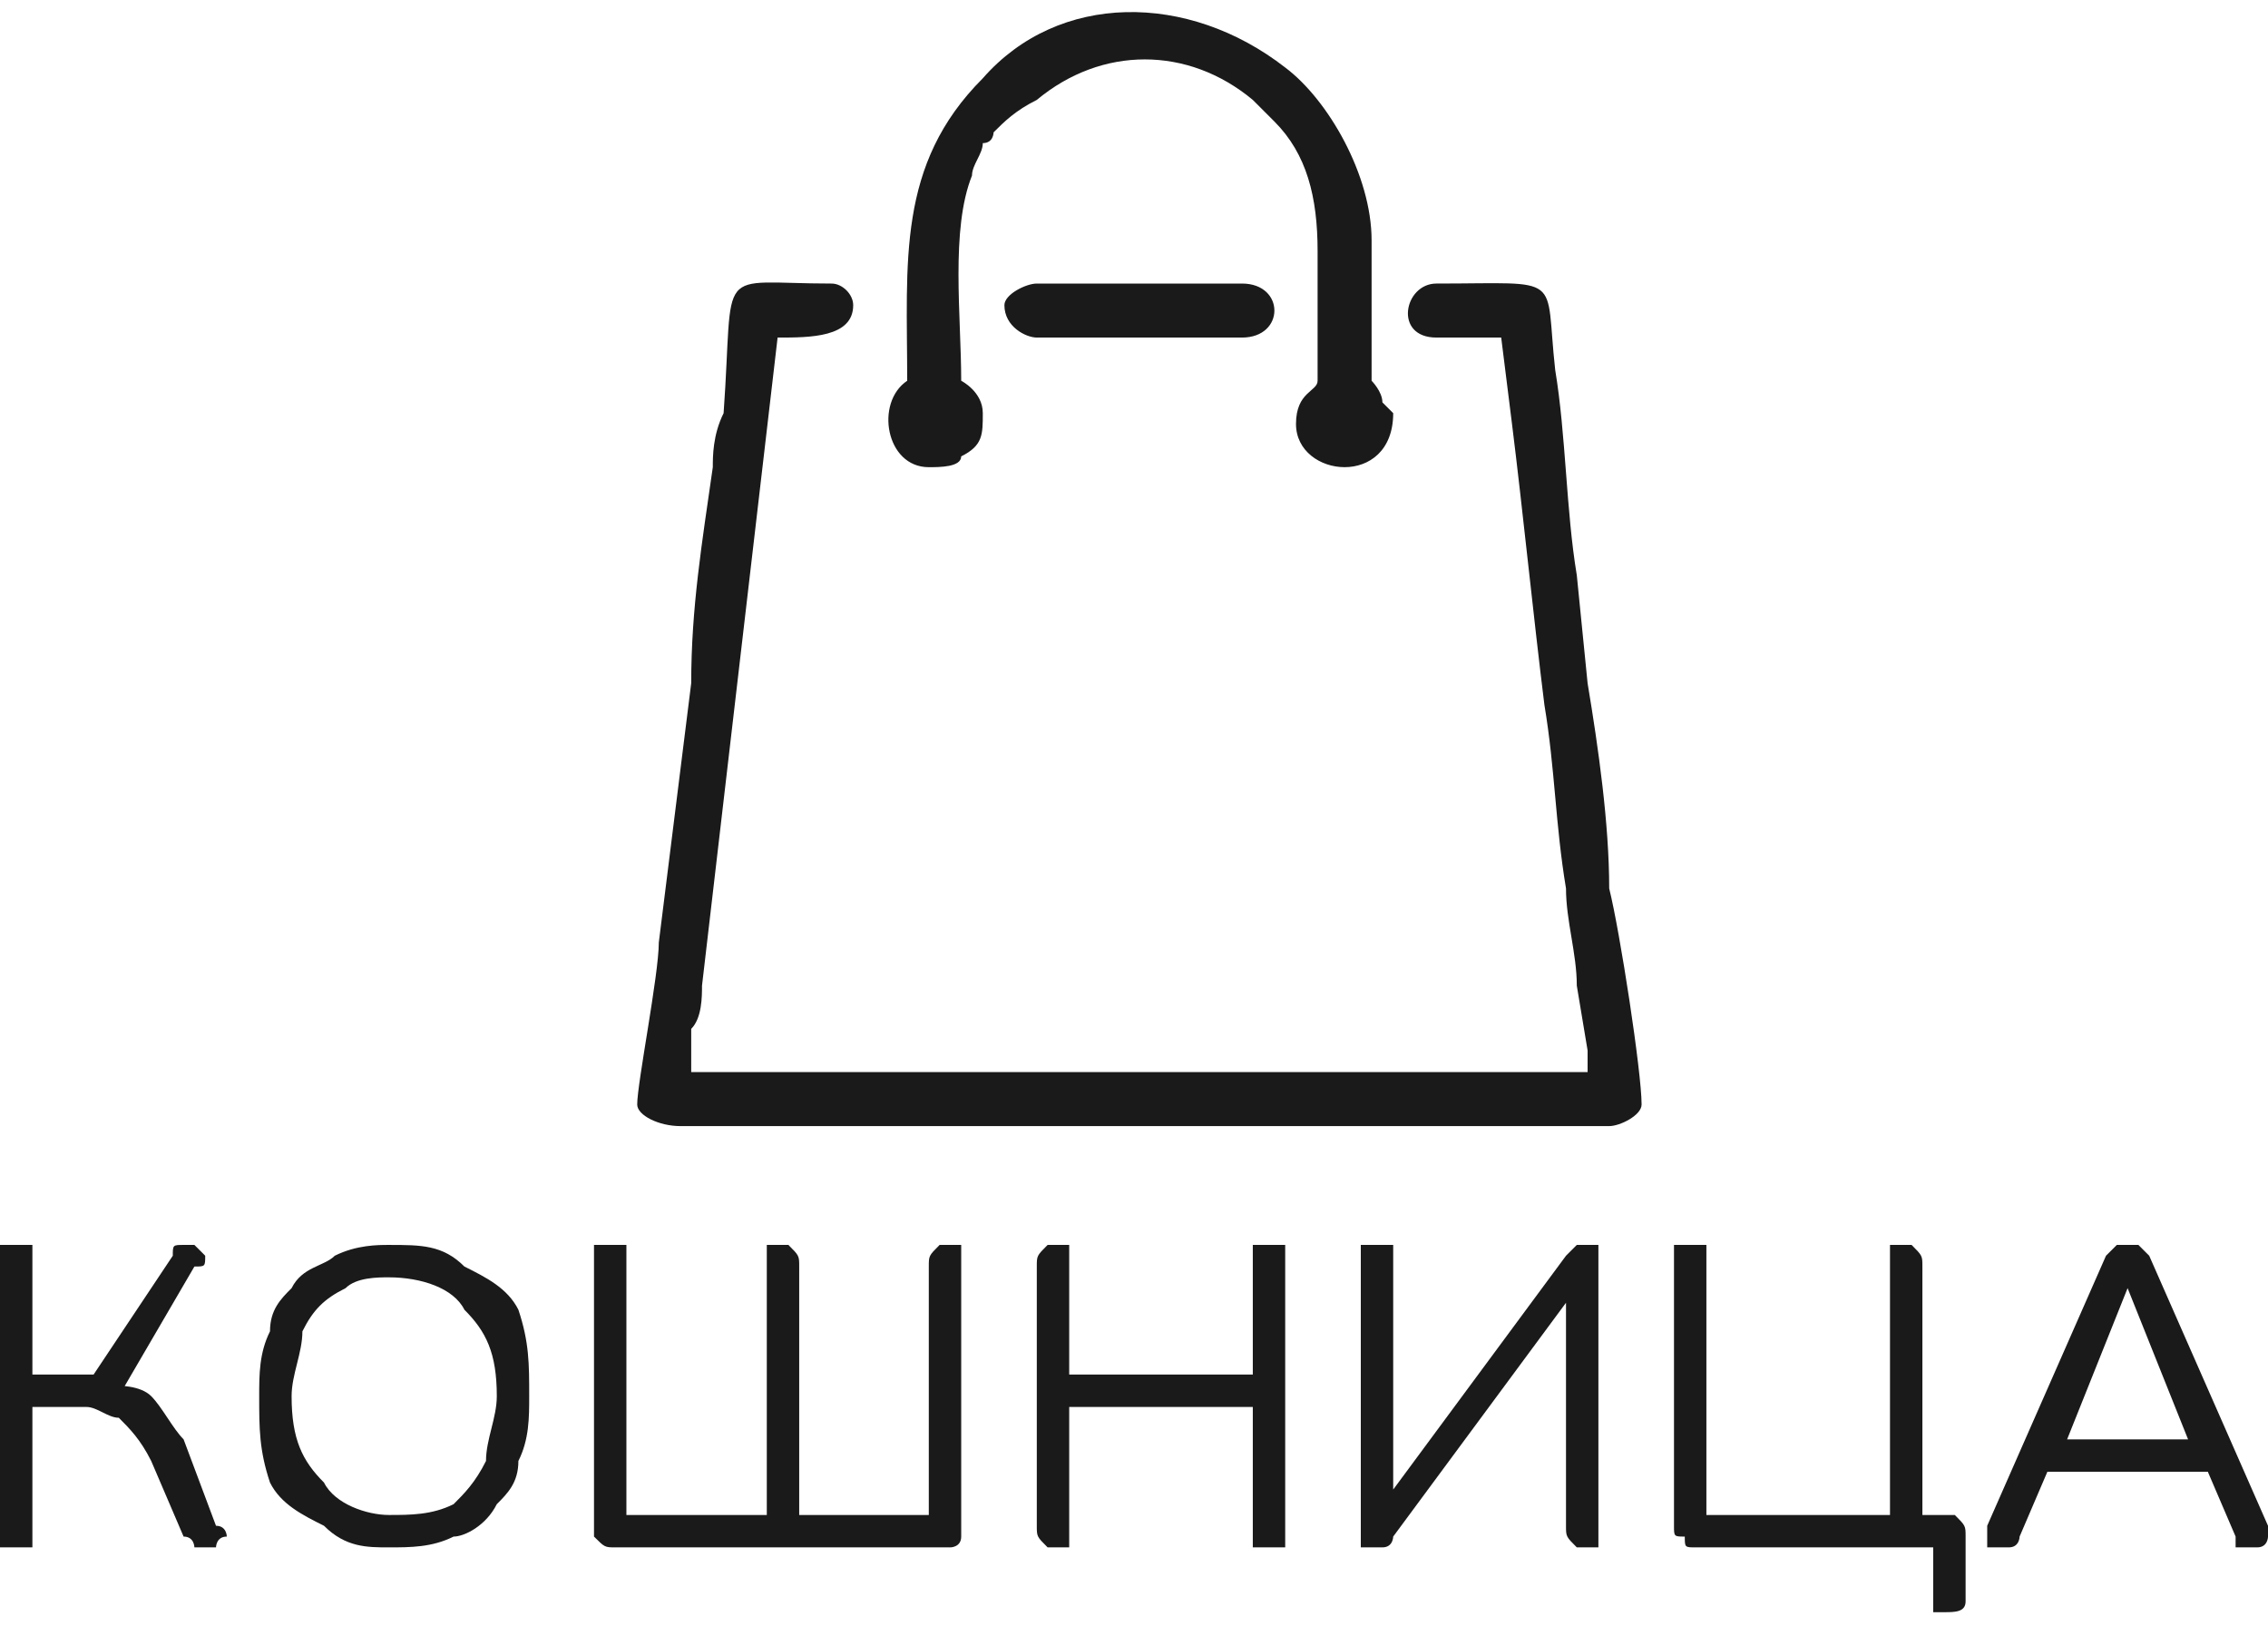 <?xml version="1.0" encoding="UTF-8"?>
<!DOCTYPE svg PUBLIC "-//W3C//DTD SVG 1.1//EN" "http://www.w3.org/Graphics/SVG/1.1/DTD/svg11.dtd">
<!-- Creator: CorelDRAW 2021 (64-Bit) -->
<svg xmlns="http://www.w3.org/2000/svg" xml:space="preserve" width="60px" height="43px" version="1.1" shape-rendering="geometricPrecision" text-rendering="geometricPrecision" image-rendering="optimizeQuality" fill-rule="evenodd" clip-rule="evenodd"
viewBox="0 0 2100 1480"
 xmlns:xlink="http://www.w3.org/1999/xlink"
 xmlns:xodm="http://www.corel.com/coreldraw/odm/2003">
 <g id="Layer_x0020_1">
  <path fill="#1A1A1A" d="M590 1010c0,10 20,20 40,20l860 0c10,0 30,-10 30,-20 0,-30 -20,-160 -30,-200 0,-60 -10,-130 -20,-190l-10 -100c-10,-60 -10,-130 -20,-190 -10,-90 10,-80 -110,-80 -30,0 -40,50 0,50l60 0 10 80c10,80 20,180 30,260 10,60 10,110 20,170 0,30 10,60 10,90l10 60c0,10 0,20 0,20l-830 0c0,-10 0,-30 0,-40 10,-10 10,-30 10,-40l70 -600c30,0 70,0 70,-30 0,-10 -10,-20 -20,-20 -110,0 -90,-20 -100,120 -10,20 -10,40 -10,50 -10,70 -20,130 -20,200l-30 240c0,30 -20,130 -20,150zm340 -740c0,20 20,30 30,30l190 0c40,0 40,-50 0,-50l-190 0c-10,0 -30,10 -30,20zm-90 70c-30,20 -20,80 20,80 10,0 30,0 30,-10 20,-10 20,-20 20,-40 0,-20 -20,-30 -20,-30 0,-60 -10,-140 10,-190 0,-10 10,-20 10,-30 10,0 10,-10 10,-10 10,-10 20,-20 40,-30 60,-50 140,-50 200,0 20,20 10,10 20,20 30,30 40,70 40,120l0 120c0,10 -20,10 -20,40 0,50 90,60 90,-10 0,0 -10,-10 -10,-10 0,-10 -10,-20 -10,-20 0,-40 0,-90 0,-130 0,-60 -40,-130 -80,-160 -90,-70 -210,-70 -280,10 -80,80 -70,170 -70,280z"/>
  <path fill="#1A1A1A" fill-rule="nonzero" d="M20 1420c-10,0 -10,0 -20,0 0,-10 0,-10 0,-20l0 -240c0,-10 0,-10 0,-20 10,0 10,0 20,0 0,0 10,0 10,0 0,10 0,10 0,20l0 100 60 0 -10 10 80 -120c0,-10 0,-10 10,-10 0,0 0,0 10,0 0,0 0,0 0,0 10,10 10,10 10,10 0,10 0,10 -10,10l-70 120 -10 -10c10,0 30,0 40,10 10,10 20,30 30,40l30 80c10,0 10,10 10,10 -10,0 -10,10 -10,10 0,0 -10,0 -10,0 0,0 0,0 -10,0 0,0 0,-10 -10,-10l-30 -70c-10,-20 -20,-30 -30,-40 -10,0 -20,-10 -30,-10l-50 0 0 110c0,10 0,10 0,20 0,0 -10,0 -10,0z"/>
  <path id="_1" fill="#1A1A1A" fill-rule="nonzero" d="M360 1420c-20,0 -40,0 -60,-20 -20,-10 -40,-20 -50,-40 -10,-30 -10,-50 -10,-80 0,-20 0,-40 10,-60 0,-20 10,-30 20,-40 10,-20 30,-20 40,-30 20,-10 40,-10 50,-10 30,0 50,0 70,20 20,10 40,20 50,40 10,30 10,50 10,80 0,20 0,40 -10,60 0,20 -10,30 -20,40 -10,20 -30,30 -40,30 -20,10 -40,10 -60,10zm0 -30c20,0 40,0 60,-10 10,-10 20,-20 30,-40 0,-20 10,-40 10,-60 0,-40 -10,-60 -30,-80 -10,-20 -40,-30 -70,-30 -10,0 -30,0 -40,10 -20,10 -30,20 -40,40 0,20 -10,40 -10,60 0,40 10,60 30,80 10,20 40,30 60,30z"/>
  <path id="_2" fill="#1A1A1A" fill-rule="nonzero" d="M570 1420c-10,0 -10,0 -20,-10 0,0 0,0 0,-10l0 -240c0,-10 0,-10 0,-20 10,0 10,0 20,0 0,0 0,0 10,0 0,10 0,10 0,20l0 230 130 0 0 -230c0,-10 0,-10 0,-20 0,0 10,0 10,0 10,0 10,0 10,0 10,10 10,10 10,20l0 230 120 0 0 -230c0,-10 0,-10 10,-20 0,0 0,0 10,0 0,0 10,0 10,0 0,10 0,10 0,20l0 240c0,10 0,10 0,10 0,10 -10,10 -10,10l-310 0z"/>
  <path id="_3" fill="#1A1A1A" fill-rule="nonzero" d="M980 1420c-10,0 -10,0 -10,0 -10,-10 -10,-10 -10,-20l0 -240c0,-10 0,-10 10,-20 0,0 0,0 10,0 0,0 10,0 10,0 0,10 0,10 0,20l0 100 170 0 0 -100c0,-10 0,-10 0,-20 10,0 10,0 20,0 0,0 10,0 10,0 0,10 0,10 0,20l0 240c0,10 0,10 0,20 0,0 -10,0 -10,0 -10,0 -10,0 -20,0 0,-10 0,-10 0,-20l0 -110 -170 0 0 110c0,10 0,10 0,20 0,0 -10,0 -10,0z"/>
  <path id="_4" fill="#1A1A1A" fill-rule="nonzero" d="M1270 1420c0,0 0,0 0,0 0,0 0,0 -10,0 0,0 0,-10 0,-10 0,0 0,0 0,-10l0 -250c0,0 0,0 0,-10 10,0 10,0 20,0 0,0 0,0 10,0 0,10 0,10 0,10l0 230 -10 0 170 -230c0,0 10,-10 10,-10 0,0 10,0 10,0 0,0 0,0 10,0 0,0 0,0 0,10 0,0 0,0 0,0l0 250c0,10 0,10 0,20 0,0 -10,0 -10,0 -10,0 -10,0 -10,0 -10,-10 -10,-10 -10,-20l0 -220 10 0 -170 230c0,0 0,10 -10,10 0,0 0,0 -10,0z"/>
  <path id="_5" fill="#1A1A1A" fill-rule="nonzero" d="M1800 1480c0,0 -10,0 -10,0 0,0 0,-10 0,-10l0 -50 -220 0c-10,0 -10,0 -10,-10 -10,0 -10,0 -10,-10l0 -240c0,-10 0,-10 0,-20 10,0 10,0 20,0 0,0 10,0 10,0 0,10 0,10 0,20l0 230 170 0 0 -230c0,-10 0,-10 0,-20 0,0 10,0 10,0 10,0 10,0 10,0 10,10 10,10 10,20l0 240 -20 -10 40 0c10,0 10,0 10,0 10,10 10,10 10,20l0 60c0,10 -10,10 -20,10z"/>
  <path id="_6" fill="#1A1A1A" fill-rule="nonzero" d="M1850 1420c0,0 0,0 -10,0 0,0 0,-10 0,-10 0,0 0,-10 0,-10l110 -250c0,0 10,-10 10,-10 0,0 10,0 10,0 0,0 10,0 10,0 0,0 10,10 10,10l110 250c0,0 0,10 0,10 0,0 0,10 -10,10 0,0 0,0 0,0 -10,0 -10,0 -20,0 0,-10 0,-10 0,-10l-30 -70 10 10 -170 0 20 -10 -30 70c0,0 0,10 -10,10 0,0 0,0 -10,0zm120 -240l-60 150 -10 -10 140 0 -10 10 -60 -150 0 0z"/>
 </g>
</svg>

